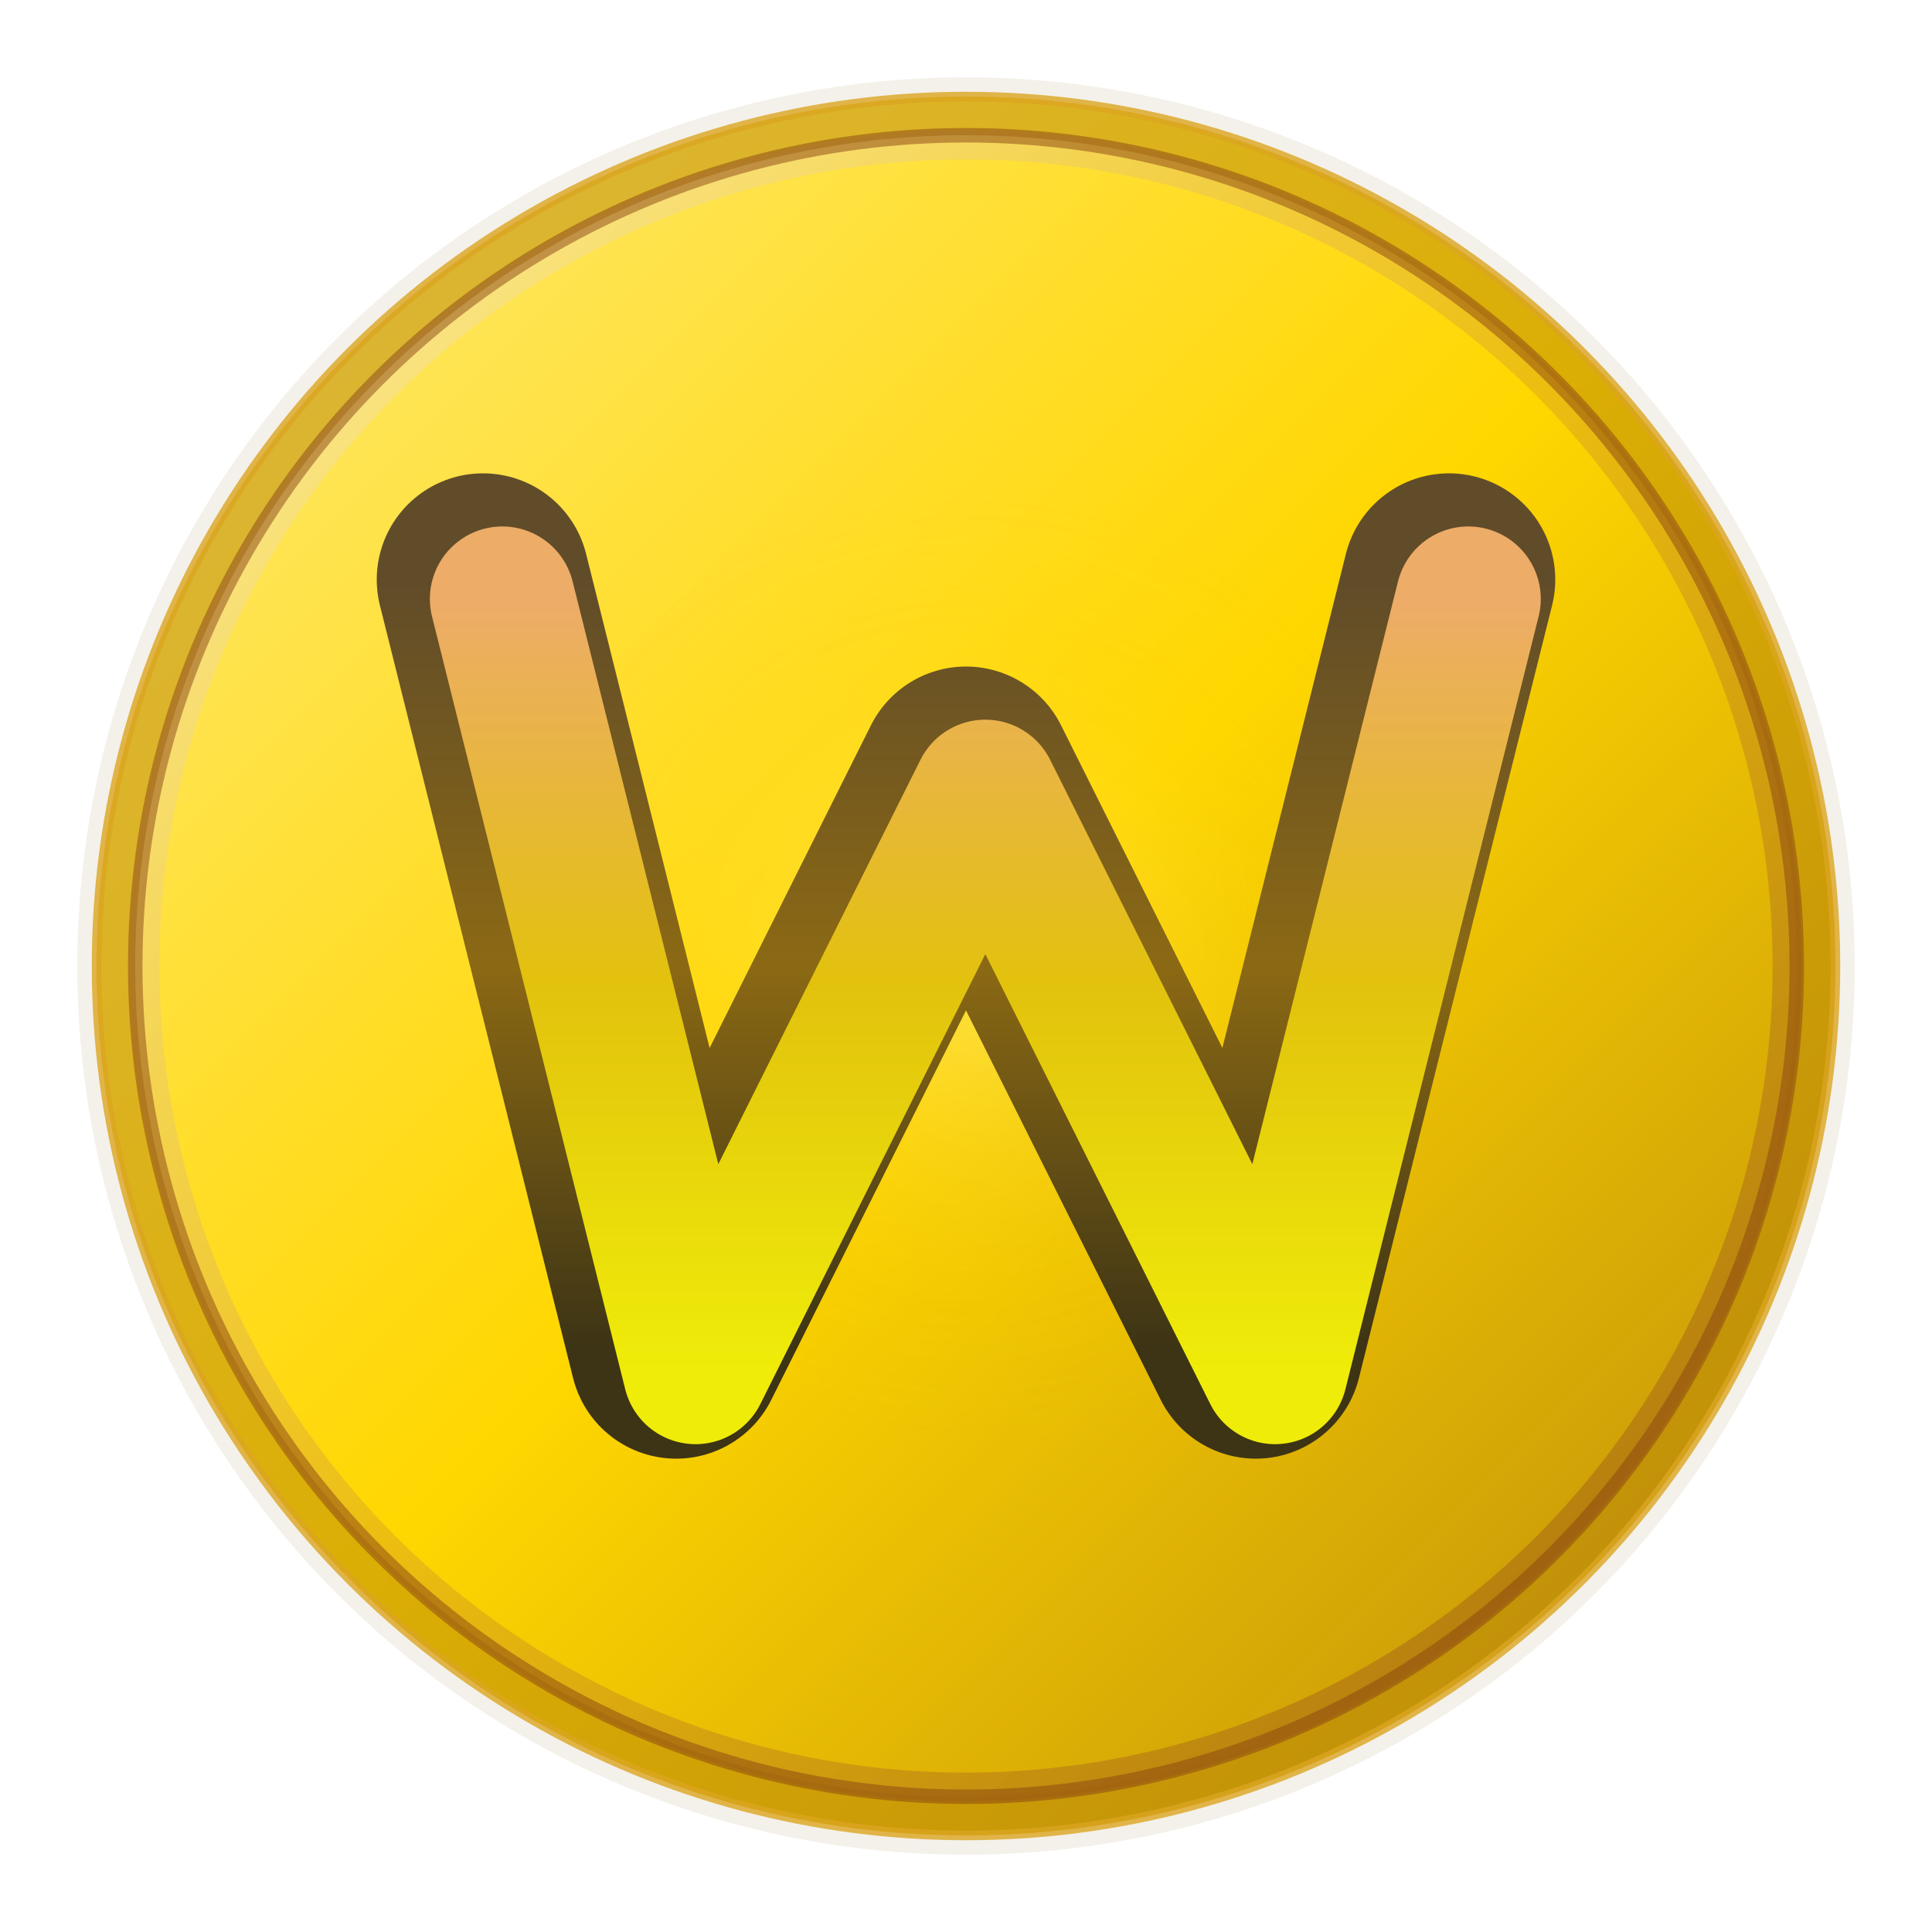 <?xml version="1.0" encoding="UTF-8"?>
<svg width="200" height="200" viewBox="0 0 200 200" xmlns="http://www.w3.org/2000/svg">
  <!-- 定义渐变 -->
  <defs>
    <!-- 金色底色渐变 -->
    <linearGradient id="goldGradient" x1="0%" y1="0%" x2="100%" y2="100%">
      <stop offset="0%" stop-color="#FFEB7F" />
      <stop offset="50%" stop-color="#FFD700" />
      <stop offset="100%" stop-color="#B8860B" />
    </linearGradient>
    
    <!-- 高光渐变 -->
    <linearGradient id="highlightGradient" x1="0%" y1="0%" x2="0%" y2="100%">
      <stop offset="0%" stop-color="#FFFFFF" stop-opacity="0.7" />
      <stop offset="100%" stop-color="#FFFFFF" stop-opacity="0" />
    </linearGradient>
    
    <!-- W字母的渐变 -->
    <linearGradient id="wGradient" x1="0%" y1="0%" x2="0%" y2="100%">
      <stop offset="0%" stop-color="#edac68" />
      <stop offset="50%" stop-color="#e2c20d" />
      <stop offset="100%" stop-color="#efec09" />
    </linearGradient>
    
    <!-- 外发光滤镜 -->
    <filter id="glow" x="-20%" y="-20%" width="140%" height="140%">
      <feGaussianBlur stdDeviation="4" result="blur" />
      <feComposite in="SourceGraphic" in2="blur" operator="over" />
    </filter>
    
    <!-- 内阴影滤镜 -->
    <filter id="innerShadow" x="-10%" y="-10%" width="120%" height="120%">
      <feOffset dx="2" dy="2" />
      <feGaussianBlur stdDeviation="3" result="blur" />
      <feComposite in="SourceGraphic" in2="blur" operator="over" />
    </filter>
    
    <!-- 圆形边缘阴影滤镜 -->
    <filter id="edgeShadow" x="-10%" y="-10%" width="120%" height="120%">
      <feGaussianBlur stdDeviation="2" result="blur" />
      <feComposite in="SourceGraphic" in2="blur" operator="over" />
    </filter>
    
    <!-- 立体边框渐变 -->
    <linearGradient id="borderGradient" x1="0%" y1="0%" x2="100%" y2="100%">
      <stop offset="0%" stop-color="#FFF8DC" />
      <stop offset="50%" stop-color="#DAA520" />
      <stop offset="100%" stop-color="#8B4513" />
    </linearGradient>
    
    <!-- 径向渐变 -->
    <radialGradient id="centerGlow" cx="50%" cy="50%" r="50%" fx="50%" fy="50%">
      <stop offset="0%" stop-color="#FFFFFF" stop-opacity="0.7" />
      <stop offset="70%" stop-color="#FFD700" stop-opacity="0.1" />
      <stop offset="100%" stop-color="#FFD700" stop-opacity="0" />
    </radialGradient>
    
    <!-- W字母边框渐变 -->
    <linearGradient id="wBorderGradient" x1="0%" y1="0%" x2="0%" y2="100%">
      <stop offset="0%" stop-color="#614c29" />
      <stop offset="50%" stop-color="#8B6914" />
      <stop offset="100%" stop-color="#3d3415" />
    </linearGradient>
  </defs>
  
  <!-- 外层阴影 -->
  <circle cx="100" cy="100" r="92" fill="#8B6914" opacity="0.3" filter="url(#edgeShadow)" />
  
  <!-- 底层圆 -->
  <circle cx="100" cy="100" r="90" fill="url(#goldGradient)" />
  
  <!-- 内圆高光 - 创造金属凸起感 -->
  <circle cx="100" cy="100" r="85" fill="none" stroke="url(#borderGradient)" stroke-width="3" opacity="0.5" />
  
 
  <!-- 边缘立体感增强 - 多层边框 -->
  <circle cx="100" cy="100" r="88" fill="none" stroke="#B8860B" stroke-width="4" opacity="0.5" />
  <circle cx="100" cy="100" r="90" fill="none" stroke="#DAA520" stroke-width="1" opacity="0.8" />
  <circle cx="100" cy="100" r="86" fill="none" stroke="#8B4513" stroke-width="1.5" opacity="0.5" />
  
  <!-- 中心轻微光晕 -->
  <circle cx="100" cy="100" r="50" fill="url(#centerGlow)" opacity="0.4" />
  
  <!-- W字母边框 -->
  <path d="M50,60 L70,140 L100,80 L130,140 L150,60" 
        stroke="url(#wBorderGradient)" 
        stroke-width="22" 
        stroke-linecap="round" 
        stroke-linejoin="round"
        fill="none" />
        
  <!-- W字母主体 -->
  <path d="M50,60 L70,140 L100,80 L130,140 L150,60" 
        stroke="url(#wGradient)" 
        stroke-width="15" 
        stroke-linecap="round" 
        stroke-linejoin="round"
        fill="none"
        filter="url(#innerShadow)" />
  

</svg> 